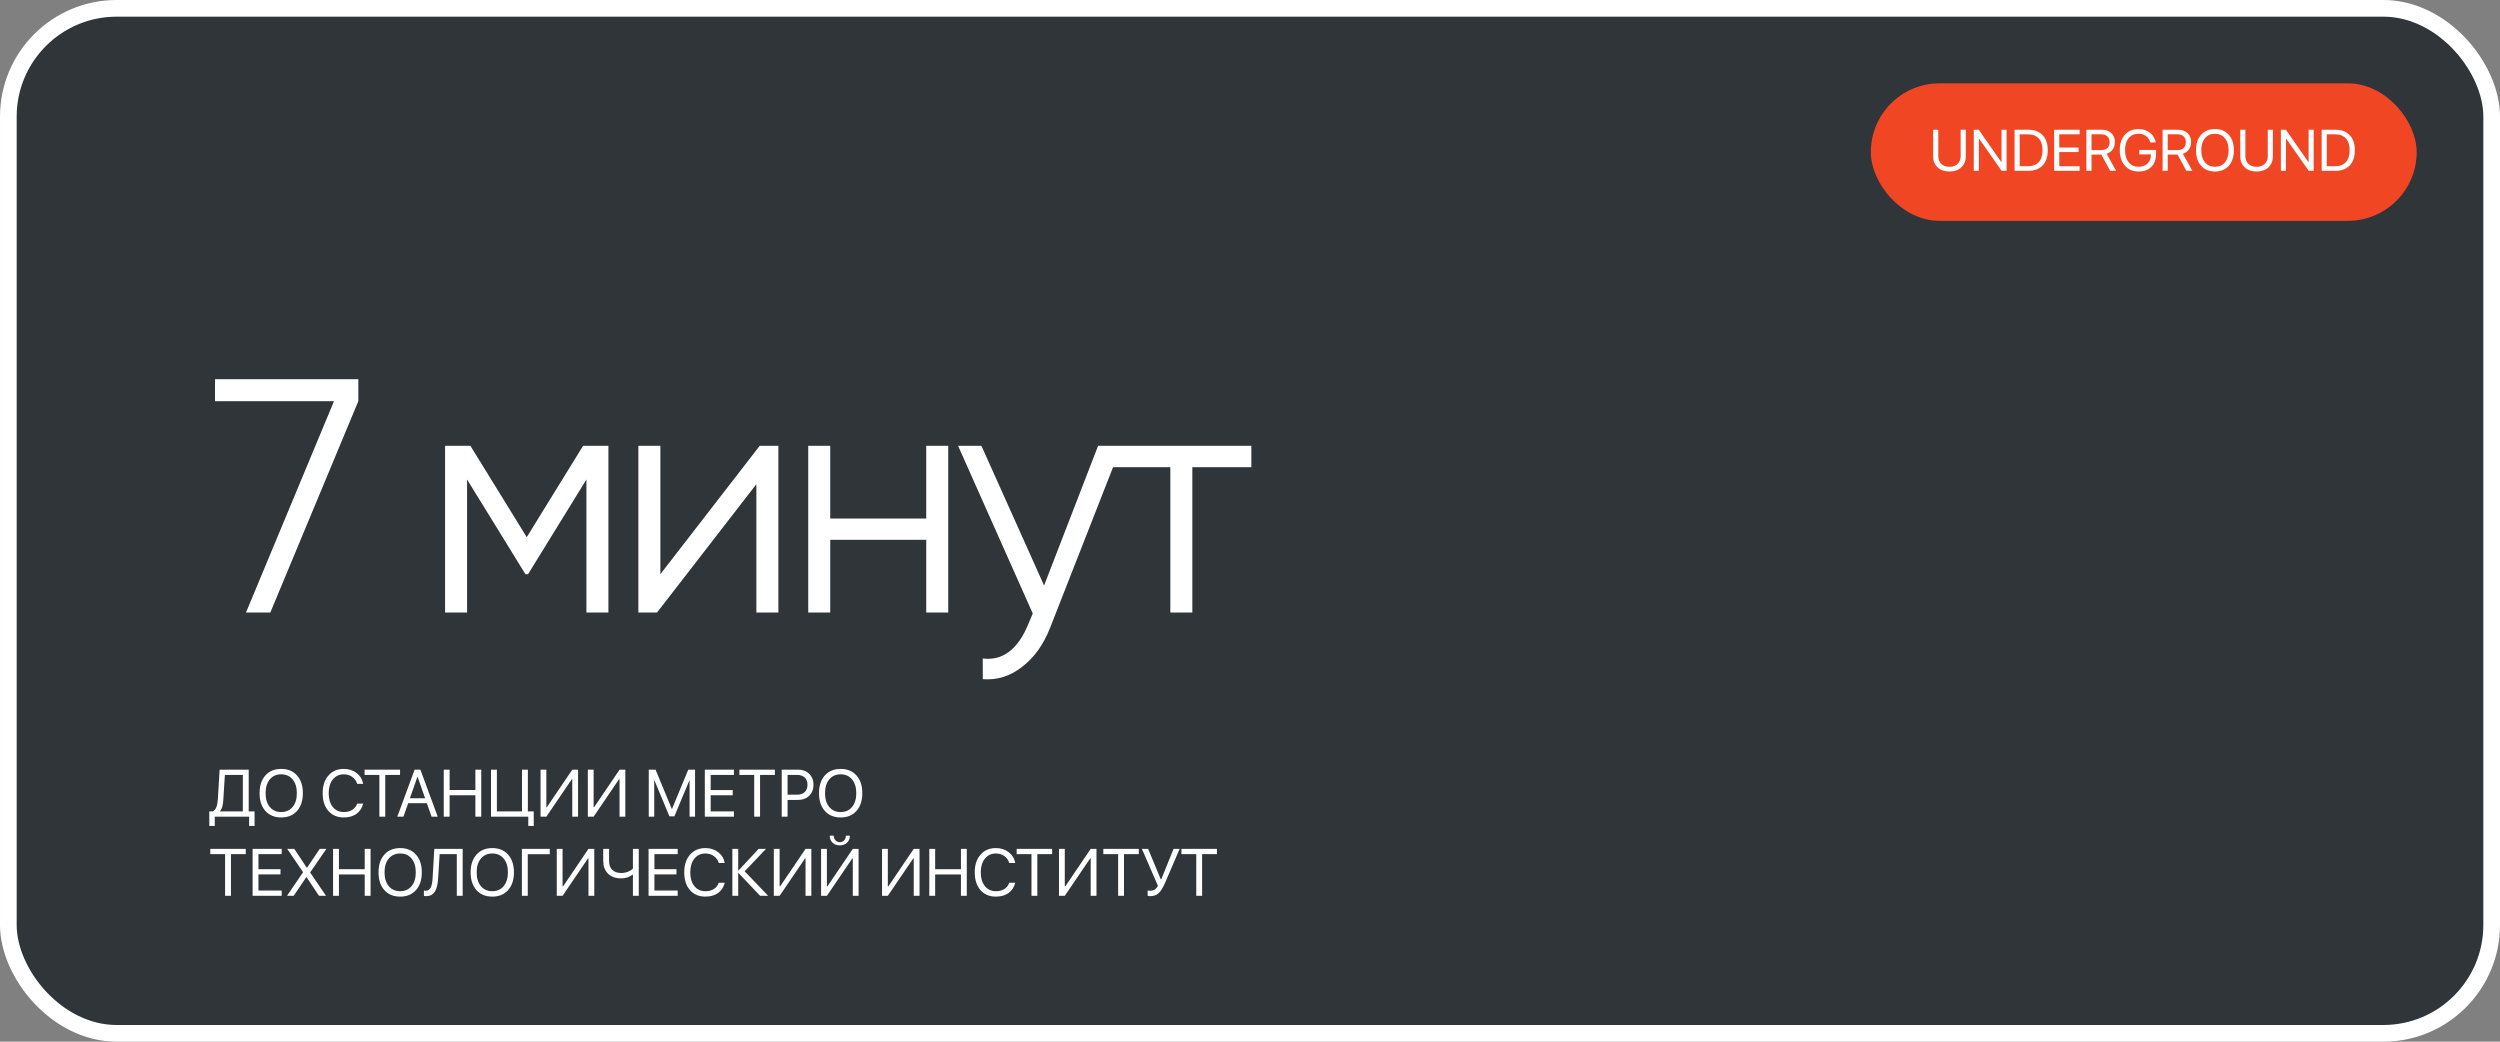 <?xml version="1.0" encoding="UTF-8"?> <svg xmlns="http://www.w3.org/2000/svg" width="600" height="250" viewBox="0 0 600 250" fill="none"><rect x="0" y="0" width="600" height="250" fill="#808080" stroke="none"/><rect x="2" y="2" width="596" height="246" rx="26" fill="#2F3538" stroke="white" stroke-width="4"></rect><rect x="449.65" y="20.65" width="129.7" height="31.7" rx="15.85" fill="#F14624"></rect><rect x="449.65" y="20.65" width="129.7" height="31.7" rx="15.85" stroke="#F14624" stroke-width="1.3"></rect><path d="M465.188 31.136V37.459C465.188 38.22 465.424 38.84 465.898 39.318C466.377 39.792 467.035 40.029 467.874 40.029C468.713 40.029 469.369 39.792 469.843 39.318C470.321 38.84 470.561 38.22 470.561 37.459V31.136H471.791V37.541C471.791 38.612 471.438 39.485 470.731 40.159C470.03 40.829 469.077 41.164 467.874 41.164C466.671 41.164 465.716 40.829 465.01 40.159C464.308 39.485 463.957 38.612 463.957 37.541V31.136H465.188ZM474.922 41H473.705V31.136H474.901L480.302 38.881H480.363V31.136H481.58V41H480.384L474.983 33.282H474.922V41ZM483.494 31.136H486.81C488.272 31.136 489.414 31.571 490.234 32.441C491.055 33.307 491.465 34.515 491.465 36.065C491.465 37.618 491.055 38.831 490.234 39.701C489.419 40.567 488.277 41 486.81 41H483.494V31.136ZM484.725 32.243V39.893H486.728C487.844 39.893 488.703 39.565 489.305 38.908C489.906 38.247 490.207 37.304 490.207 36.078C490.207 34.843 489.906 33.895 489.305 33.234C488.708 32.574 487.849 32.243 486.728 32.243H484.725ZM499.107 39.893V41H492.996V31.136H499.107V32.243H494.227V35.408H498.854V36.502H494.227V39.893H499.107ZM501.965 32.23V36.01H504.323C504.957 36.01 505.444 35.846 505.786 35.518C506.132 35.19 506.306 34.722 506.306 34.116C506.306 33.524 506.126 33.061 505.766 32.728C505.406 32.396 504.907 32.23 504.269 32.23H501.965ZM501.965 37.097V41H500.734V31.136H504.433C505.385 31.136 506.146 31.405 506.716 31.942C507.29 32.476 507.577 33.187 507.577 34.075C507.577 34.763 507.402 35.358 507.051 35.859C506.7 36.361 506.215 36.709 505.595 36.905L507.878 41H506.436L504.323 37.097H501.965ZM517.448 36.919C517.448 38.254 517.079 39.296 516.341 40.043C515.607 40.79 514.582 41.164 513.265 41.164C511.888 41.164 510.79 40.699 509.97 39.77C509.154 38.835 508.746 37.584 508.746 36.017C508.746 34.476 509.154 33.25 509.97 32.339C510.785 31.427 511.884 30.972 513.265 30.972C514.331 30.972 515.238 31.266 515.985 31.854C516.737 32.437 517.204 33.218 517.387 34.198H516.095C515.89 33.533 515.539 33.018 515.042 32.653C514.55 32.289 513.957 32.106 513.265 32.106C512.248 32.106 511.451 32.453 510.872 33.145C510.298 33.834 510.011 34.788 510.011 36.01C510.011 37.249 510.302 38.229 510.886 38.949C511.469 39.669 512.262 40.029 513.265 40.029C514.14 40.029 514.851 39.772 515.397 39.257C515.944 38.737 516.218 38.065 516.218 37.24V37.062H513.436V35.982H517.448V36.919ZM520.258 32.23V36.01H522.616C523.25 36.01 523.737 35.846 524.079 35.518C524.425 35.19 524.599 34.722 524.599 34.116C524.599 33.524 524.419 33.061 524.059 32.728C523.699 32.396 523.2 32.23 522.562 32.23H520.258ZM520.258 37.097V41H519.027V31.136H522.726C523.678 31.136 524.439 31.405 525.009 31.942C525.583 32.476 525.87 33.187 525.87 34.075C525.87 34.763 525.695 35.358 525.344 35.859C524.993 36.361 524.507 36.709 523.888 36.905L526.171 41H524.729L522.616 37.097H520.258ZM528.263 32.346C529.078 31.43 530.186 30.972 531.585 30.972C532.984 30.972 534.091 31.43 534.907 32.346C535.723 33.262 536.131 34.504 536.131 36.071C536.131 37.639 535.723 38.881 534.907 39.797C534.091 40.708 532.984 41.164 531.585 41.164C530.186 41.164 529.078 40.708 528.263 39.797C527.447 38.881 527.039 37.639 527.039 36.071C527.039 34.504 527.447 33.262 528.263 32.346ZM533.978 33.18C533.39 32.464 532.592 32.106 531.585 32.106C530.578 32.106 529.778 32.464 529.186 33.18C528.598 33.891 528.304 34.855 528.304 36.071C528.304 37.283 528.598 38.247 529.186 38.963C529.778 39.674 530.578 40.029 531.585 40.029C532.592 40.029 533.39 39.674 533.978 38.963C534.57 38.247 534.866 37.283 534.866 36.071C534.866 34.855 534.57 33.891 533.978 33.18ZM538.893 31.136V37.459C538.893 38.22 539.13 38.84 539.604 39.318C540.082 39.792 540.741 40.029 541.579 40.029C542.418 40.029 543.074 39.792 543.548 39.318C544.026 38.84 544.266 38.22 544.266 37.459V31.136H545.496V37.541C545.496 38.612 545.143 39.485 544.437 40.159C543.735 40.829 542.782 41.164 541.579 41.164C540.376 41.164 539.421 40.829 538.715 40.159C538.013 39.485 537.662 38.612 537.662 37.541V31.136H538.893ZM548.627 41H547.41V31.136H548.606L554.007 38.881H554.068V31.136H555.285V41H554.089L548.688 33.282H548.627V41ZM557.199 31.136H560.515C561.978 31.136 563.119 31.571 563.939 32.441C564.76 33.307 565.17 34.515 565.17 36.065C565.17 37.618 564.76 38.831 563.939 39.701C563.124 40.567 561.982 41 560.515 41H557.199V31.136ZM558.43 32.243V39.893H560.433C561.549 39.893 562.408 39.565 563.01 38.908C563.611 38.247 563.912 37.304 563.912 36.078C563.912 34.843 563.611 33.895 563.01 33.234C562.413 32.574 561.554 32.243 560.433 32.243H558.43Z" fill="white"></path><path d="M53.602 191.852C53.56 192.549 53.482 193.115 53.367 193.547C53.258 193.979 53.073 194.354 52.812 194.672V194.734H58.281V185.992H53.969L53.602 191.852ZM51.539 196V198.227H50.234V194.734H51.07C51.461 194.526 51.747 194.185 51.93 193.711C52.117 193.232 52.234 192.602 52.281 191.82L52.711 184.727H59.688V194.734H61.094V198.227H59.789V196H51.539ZM63.695 186.109C64.628 185.062 65.893 184.539 67.492 184.539C69.091 184.539 70.357 185.062 71.289 186.109C72.221 187.156 72.688 188.576 72.688 190.367C72.688 192.159 72.221 193.578 71.289 194.625C70.357 195.667 69.091 196.188 67.492 196.188C65.893 196.188 64.628 195.667 63.695 194.625C62.763 193.578 62.297 192.159 62.297 190.367C62.297 188.576 62.763 187.156 63.695 186.109ZM70.227 187.062C69.555 186.245 68.643 185.836 67.492 185.836C66.341 185.836 65.427 186.245 64.75 187.062C64.078 187.875 63.742 188.977 63.742 190.367C63.742 191.753 64.078 192.854 64.75 193.672C65.427 194.484 66.341 194.891 67.492 194.891C68.643 194.891 69.555 194.484 70.227 193.672C70.904 192.854 71.242 191.753 71.242 190.367C71.242 188.977 70.904 187.875 70.227 187.062ZM82.516 196.188C80.958 196.188 79.721 195.664 78.805 194.617C77.893 193.565 77.438 192.146 77.438 190.359C77.438 188.589 77.898 187.177 78.82 186.125C79.742 185.068 80.974 184.539 82.516 184.539C83.713 184.539 84.734 184.867 85.578 185.523C86.427 186.174 86.956 187.042 87.164 188.125H85.727C85.523 187.427 85.13 186.872 84.547 186.461C83.963 186.044 83.287 185.836 82.516 185.836C81.417 185.836 80.537 186.247 79.875 187.07C79.213 187.893 78.883 188.99 78.883 190.359C78.883 191.745 79.211 192.846 79.867 193.664C80.523 194.482 81.409 194.891 82.523 194.891C83.32 194.891 83.997 194.714 84.555 194.359C85.112 194.005 85.503 193.505 85.727 192.859H87.164C86.888 193.932 86.349 194.755 85.547 195.328C84.745 195.901 83.734 196.188 82.516 196.188ZM92.461 196H91.055V185.992H87.5V184.727H96.016V185.992H92.461V196ZM103.578 196L102.445 192.773H97.961L96.828 196H95.352L99.508 184.727H100.898L105.055 196H103.578ZM100.18 186.438L98.375 191.578H102.031L100.227 186.438H100.18ZM115.5 196H114.094V190.867H107.906V196H106.5V184.727H107.906V189.602H114.094V184.727H115.5V196ZM128.094 198.227H126.789V196H117.844V184.727H119.25V194.734H125.281V184.727H126.688V194.734H128.094V198.227ZM137.344 196V187.031H137.219L131.125 196H129.734V184.727H131.125V193.727H131.25L137.344 184.727H138.734V196H137.344ZM148.688 196V187.031H148.562L142.469 196H141.078V184.727H142.469V193.727H142.594L148.688 184.727H150.078V196H148.688ZM166.812 196H165.5V187.312H165.445L161.852 195.922H160.664L157.07 187.312H157.016V196H155.703V184.727H157.336L161.227 194.133H161.289L165.18 184.727H166.812V196ZM176.141 194.734V196H169.156V184.727H176.141V185.992H170.562V189.609H175.852V190.859H170.562V194.734H176.141ZM182.414 196H181.008V185.992H177.453V184.727H185.969V185.992H182.414V196ZM187.609 184.727H191.633C192.69 184.727 193.555 185.065 194.227 185.742C194.904 186.414 195.242 187.281 195.242 188.344C195.242 189.411 194.904 190.284 194.227 190.961C193.549 191.638 192.68 191.977 191.617 191.977H189.016V196H187.609V184.727ZM189.016 185.977V190.727H191.266C192.068 190.727 192.69 190.518 193.133 190.102C193.576 189.68 193.797 189.094 193.797 188.344C193.797 187.594 193.576 187.013 193.133 186.602C192.695 186.185 192.073 185.977 191.266 185.977H189.016ZM197.961 186.109C198.893 185.062 200.159 184.539 201.758 184.539C203.357 184.539 204.622 185.062 205.555 186.109C206.487 187.156 206.953 188.576 206.953 190.367C206.953 192.159 206.487 193.578 205.555 194.625C204.622 195.667 203.357 196.188 201.758 196.188C200.159 196.188 198.893 195.667 197.961 194.625C197.029 193.578 196.562 192.159 196.562 190.367C196.562 188.576 197.029 187.156 197.961 186.109ZM204.492 187.062C203.82 186.245 202.909 185.836 201.758 185.836C200.607 185.836 199.693 186.245 199.016 187.062C198.344 187.875 198.008 188.977 198.008 190.367C198.008 191.753 198.344 192.854 199.016 193.672C199.693 194.484 200.607 194.891 201.758 194.891C202.909 194.891 203.82 194.484 204.492 193.672C205.169 192.854 205.508 191.753 205.508 190.367C205.508 188.977 205.169 187.875 204.492 187.062ZM55.43 215H54.023V204.992H50.469V203.727H58.984V204.992H55.43V215ZM67.609 213.734V215H60.625V203.727H67.609V204.992H62.031V208.609H67.32V209.859H62.031V213.734H67.609ZM68.883 215L72.719 209.352V209.297L68.93 203.727H70.625L73.633 208.258H73.688L76.734 203.727H78.336L74.445 209.367V209.414L78.25 215H76.562L73.57 210.508H73.516L70.477 215H68.883ZM88.938 215H87.531V209.867H81.344V215H79.938V203.727H81.344V208.602H87.531V203.727H88.938V215ZM92.242 205.109C93.174 204.062 94.44 203.539 96.039 203.539C97.638 203.539 98.904 204.062 99.836 205.109C100.768 206.156 101.234 207.576 101.234 209.367C101.234 211.159 100.768 212.578 99.836 213.625C98.904 214.667 97.638 215.188 96.039 215.188C94.44 215.188 93.174 214.667 92.242 213.625C91.31 212.578 90.844 211.159 90.844 209.367C90.844 207.576 91.31 206.156 92.242 205.109ZM98.773 206.062C98.102 205.245 97.19 204.836 96.039 204.836C94.888 204.836 93.974 205.245 93.297 206.062C92.625 206.875 92.289 207.977 92.289 209.367C92.289 210.753 92.625 211.854 93.297 212.672C93.974 213.484 94.888 213.891 96.039 213.891C97.19 213.891 98.102 213.484 98.773 212.672C99.451 211.854 99.789 210.753 99.789 209.367C99.789 207.977 99.451 206.875 98.773 206.062ZM111.039 215H109.633V204.992H105.516L105.156 210.781C105.062 212.281 104.786 213.372 104.328 214.055C103.875 214.732 103.193 215.07 102.281 215.07C102.073 215.07 101.891 215.044 101.734 214.992V213.734C101.849 213.766 101.99 213.781 102.156 213.781C102.693 213.781 103.089 213.544 103.344 213.07C103.604 212.596 103.766 211.815 103.828 210.727L104.234 203.727H111.039V215ZM114.352 205.109C115.284 204.062 116.549 203.539 118.148 203.539C119.747 203.539 121.013 204.062 121.945 205.109C122.878 206.156 123.344 207.576 123.344 209.367C123.344 211.159 122.878 212.578 121.945 213.625C121.013 214.667 119.747 215.188 118.148 215.188C116.549 215.188 115.284 214.667 114.352 213.625C113.419 212.578 112.953 211.159 112.953 209.367C112.953 207.576 113.419 206.156 114.352 205.109ZM120.883 206.062C120.211 205.245 119.299 204.836 118.148 204.836C116.997 204.836 116.083 205.245 115.406 206.062C114.734 206.875 114.398 207.977 114.398 209.367C114.398 210.753 114.734 211.854 115.406 212.672C116.083 213.484 116.997 213.891 118.148 213.891C119.299 213.891 120.211 213.484 120.883 212.672C121.56 211.854 121.898 210.753 121.898 209.367C121.898 207.977 121.56 206.875 120.883 206.062ZM126.664 215H125.25V203.727H131.938V205.008H126.664V215ZM141.234 215V206.031H141.109L135.016 215H133.625V203.727H135.016V212.727H135.141L141.234 203.727H142.625V215H141.234ZM153.305 215H151.898V209.938H151.773C151.034 210.521 150.135 210.812 149.078 210.812C148.385 210.812 147.763 210.706 147.211 210.492C146.659 210.279 146.206 209.984 145.852 209.609C145.503 209.229 145.234 208.792 145.047 208.297C144.865 207.797 144.773 207.255 144.773 206.672V203.727H146.18V206.68C146.18 207.56 146.43 208.253 146.93 208.758C147.435 209.263 148.151 209.516 149.078 209.516C149.661 209.516 150.198 209.419 150.688 209.227C151.177 209.029 151.581 208.771 151.898 208.453V203.727H153.305V215ZM162.641 213.734V215H155.656V203.727H162.641V204.992H157.062V208.609H162.352V209.859H157.062V213.734H162.641ZM169.297 215.188C167.74 215.188 166.503 214.664 165.586 213.617C164.674 212.565 164.219 211.146 164.219 209.359C164.219 207.589 164.68 206.177 165.602 205.125C166.523 204.068 167.755 203.539 169.297 203.539C170.495 203.539 171.516 203.867 172.359 204.523C173.208 205.174 173.737 206.042 173.945 207.125H172.508C172.305 206.427 171.911 205.872 171.328 205.461C170.745 205.044 170.068 204.836 169.297 204.836C168.198 204.836 167.318 205.247 166.656 206.07C165.995 206.893 165.664 207.99 165.664 209.359C165.664 210.745 165.992 211.846 166.648 212.664C167.305 213.482 168.19 213.891 169.305 213.891C170.102 213.891 170.779 213.714 171.336 213.359C171.893 213.005 172.284 212.505 172.508 211.859H173.945C173.669 212.932 173.13 213.755 172.328 214.328C171.526 214.901 170.516 215.188 169.297 215.188ZM178.719 209.117L184.367 215H182.438L177.234 209.523H177.172V215H175.766V203.727H177.172V208.922H177.234L182.078 203.727H183.844L178.719 209.117ZM193.328 215V206.031H193.203L187.109 215H185.719V203.727H187.109V212.727H187.234L193.328 203.727H194.719V215H193.328ZM204.672 215V206.031H204.547L198.453 215H197.062V203.727H198.453V212.727H198.578L204.672 203.727H206.062V215H204.672ZM199.133 200.555H200.094C200.094 200.997 200.232 201.37 200.508 201.672C200.784 201.969 201.133 202.117 201.555 202.117C201.977 202.117 202.326 201.969 202.602 201.672C202.878 201.37 203.016 200.997 203.016 200.555H203.977C203.977 201.242 203.75 201.805 203.297 202.242C202.849 202.674 202.268 202.891 201.555 202.891C200.841 202.891 200.258 202.674 199.805 202.242C199.357 201.805 199.133 201.242 199.133 200.555ZM219.297 215V206.031H219.172L213.078 215H211.688V203.727H213.078V212.727H213.203L219.297 203.727H220.688V215H219.297ZM232.031 215H230.625V209.867H224.438V215H223.031V203.727H224.438V208.602H230.625V203.727H232.031V215ZM239.016 215.188C237.458 215.188 236.221 214.664 235.305 213.617C234.393 212.565 233.938 211.146 233.938 209.359C233.938 207.589 234.398 206.177 235.32 205.125C236.242 204.068 237.474 203.539 239.016 203.539C240.214 203.539 241.234 203.867 242.078 204.523C242.927 205.174 243.456 206.042 243.664 207.125H242.227C242.023 206.427 241.63 205.872 241.047 205.461C240.464 205.044 239.786 204.836 239.016 204.836C237.917 204.836 237.036 205.247 236.375 206.07C235.714 206.893 235.383 207.99 235.383 209.359C235.383 210.745 235.711 211.846 236.367 212.664C237.023 213.482 237.909 213.891 239.023 213.891C239.82 213.891 240.497 213.714 241.055 213.359C241.612 213.005 242.003 212.505 242.227 211.859H243.664C243.388 212.932 242.849 213.755 242.047 214.328C241.245 214.901 240.234 215.188 239.016 215.188ZM248.961 215H247.555V204.992H244V203.727H252.516V204.992H248.961V215ZM261.766 215V206.031H261.641L255.547 215H254.156V203.727H255.547V212.727H255.672L261.766 203.727H263.156V215H261.766ZM269.758 215H268.352V204.992H264.797V203.727H273.312V204.992H269.758V215ZM276.062 215.078C275.781 215.078 275.573 215.044 275.438 214.977V213.711C275.604 213.753 275.812 213.773 276.062 213.773C276.484 213.773 276.841 213.68 277.133 213.492C277.424 213.305 277.682 213.005 277.906 212.594L274.055 203.727H275.555L278.578 211.031H278.703L281.656 203.727H283.117L279.664 211.773C279.128 213.023 278.599 213.888 278.078 214.367C277.562 214.841 276.891 215.078 276.062 215.078ZM288.508 215H287.102V204.992H283.547V203.727H292.062V204.992H288.508V215Z" fill="white"></path><path d="M51.6 96.28V91H86V96.28L64.88 147H59.04L80.16 96.28H51.6ZM139.939 107H146.019V147H140.739V115.08L126.739 137.8H126.099L112.099 115.08V147H106.819V107H112.899L126.419 128.92L139.939 107ZM158.489 137.8L182.329 107H186.809V147H181.529V116.2L157.689 147H153.209V107H158.489V137.8ZM222.295 124.44V107H227.575V147H222.295V129.56H199.255V147H193.975V107H199.255V124.44H222.295ZM250.581 140.52L263.541 107H269.141L252.021 150.68C250.421 154.733 248.181 157.853 245.301 160.04C242.474 162.28 239.327 163.267 235.861 163V158.04C240.661 158.627 244.314 155.853 246.821 149.72L247.861 147.24L229.941 107H235.541L250.581 140.52ZM266.722 107H300.322V112.12H286.162V147H280.882V112.12H266.722V107Z" fill="white"></path></svg> 